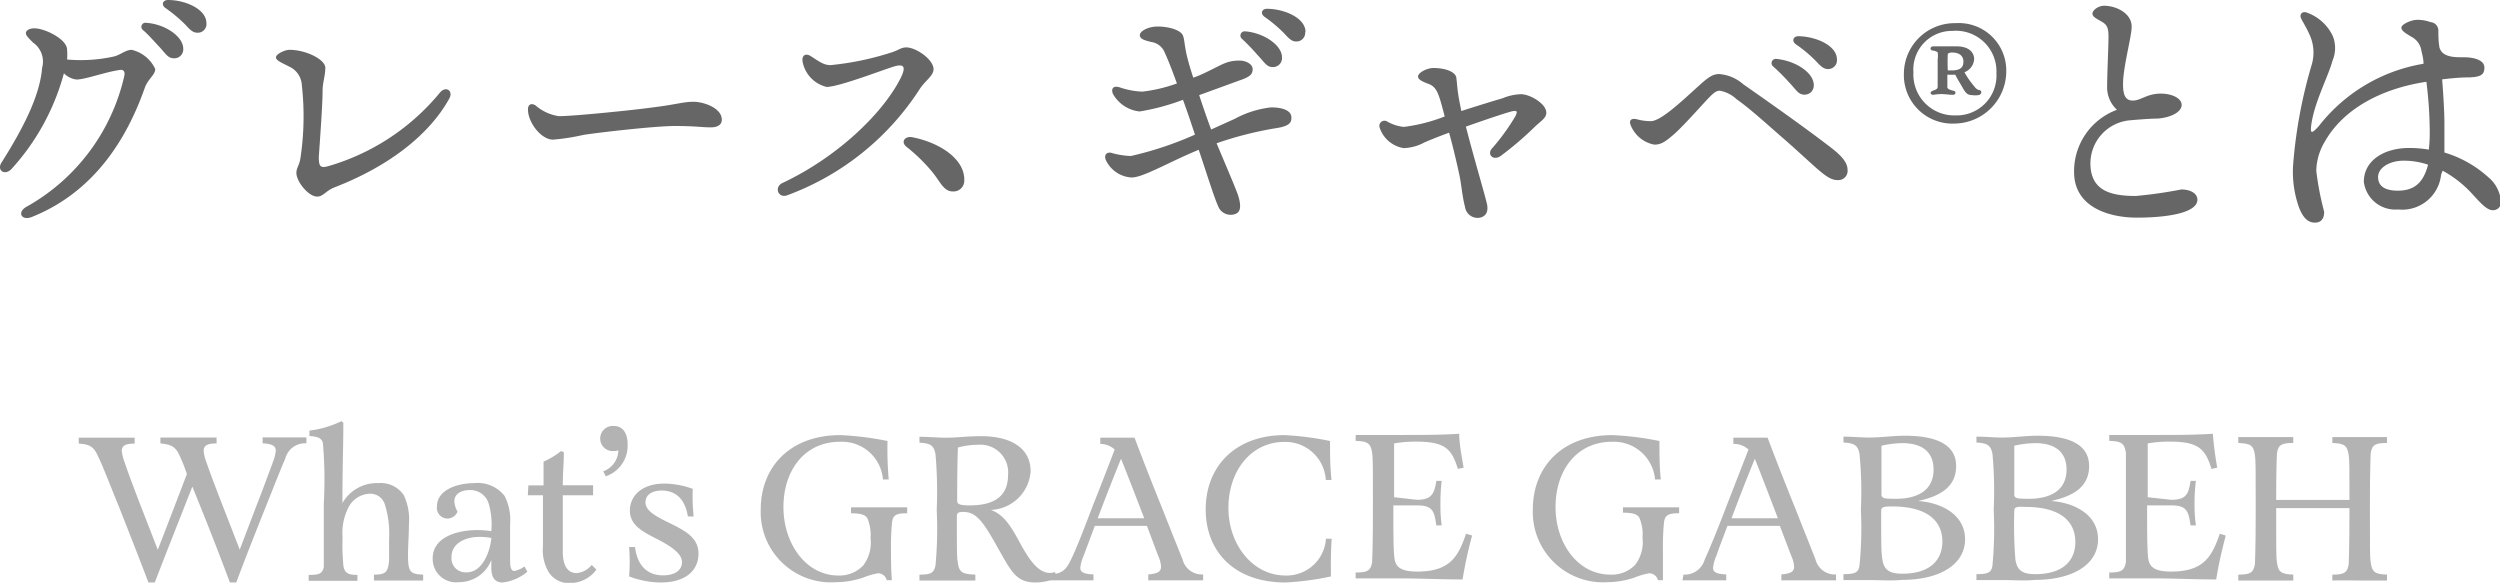 <svg xmlns="http://www.w3.org/2000/svg" viewBox="0 0 165.07 38.48"><defs><style>.cls-1{fill:#666;}.cls-2{fill:#b3b3b3;}</style></defs><title>txt_index1_1</title><g id="Layer_2" data-name="Layer 2"><g id="Layer_1-2" data-name="Layer 1"><path class="cls-1" d="M10.25,4.56c0,.39-.47.63-.69,1.24-1.18,3.35-3.33,6.88-7.47,8.53-.68.27-1-.34-.3-.7A13.24,13.24,0,0,0,8.21,5c.06-.29-.07-.42-.3-.38-1,.14-2.27.63-2.86.63a1.4,1.4,0,0,1-.83-.41A15.27,15.27,0,0,1,.74,11.18c-.45.43-.95.06-.65-.43,1.39-2.2,2.54-4.38,2.69-6.27a1.53,1.53,0,0,0-.6-1.67c-.34-.34-.47-.47-.47-.63s.22-.31.56-.31c.69,0,2.16.72,2.16,1.41a3.92,3.92,0,0,1,0,.65,10.17,10.17,0,0,0,3-.18c.47-.08.85-.46,1.26-.46A2.28,2.28,0,0,1,10.25,4.56ZM12.1,3.22a.59.59,0,0,1-.61.63c-.41,0-.54-.3-1-.79S9.82,2.32,9.46,2a.27.27,0,0,1,.21-.49C10.84,1.58,12.1,2.38,12.1,3.22Zm1.53-1.69a.57.57,0,0,1-.59.63c-.27,0-.45-.14-.79-.52A9.47,9.47,0,0,0,10.91.52c-.28-.21-.16-.52.18-.52C12.25,0,13.63.61,13.63,1.53Z"/><path class="cls-1" d="M29.06,6.1c.4-.45.88-.09.61.4-1.33,2.41-4,4.48-7.58,5.87-.59.23-.74.61-1.15.61-.58,0-1.37-1-1.37-1.56,0-.35.2-.49.27-1a18.44,18.44,0,0,0,.09-4.79,1.42,1.42,0,0,0-.83-1.23c-.39-.21-.88-.39-.88-.61s.58-.5.9-.5c1.1,0,2.36.65,2.36,1.18s-.18,1-.18,1.52c0,.88-.16,3.08-.25,4.37,0,.63.1.76.63.61A14.92,14.92,0,0,0,29.06,6.1Z"/><path class="cls-1" d="M36.91,7.67c1,0,5-.41,6.21-.58,1.53-.19,2-.37,2.67-.37s1.87.41,1.87,1.18c0,.27-.18.51-.74.51s-1-.09-2.36-.09-5.2.45-6.05.59a14.1,14.1,0,0,1-2,.31c-.77,0-1.65-1.12-1.65-2,0-.31.21-.44.5-.26A3,3,0,0,0,36.91,7.67Z"/><path class="cls-1" d="M54.84,4.3a19.17,19.17,0,0,0,4-.83c.51-.16.65-.34,1-.34.65,0,1.8.8,1.8,1.44,0,.44-.56.76-.92,1.32a17.66,17.66,0,0,1-8.73,7c-.61.23-.9-.54-.32-.81,3.67-1.73,6.64-4.63,7.79-6.91.38-.76.22-.94-.32-.81s-3.71,1.38-4.56,1.38A2.12,2.12,0,0,1,53,4.11c-.09-.47.2-.62.54-.4C54.12,4.09,54.41,4.3,54.84,4.3Zm8.83,7.62a.71.71,0,0,1-.76.72c-.61,0-.83-.65-1.35-1.28a11.29,11.29,0,0,0-1.71-1.67c-.4-.33-.09-.72.38-.63C62,9.4,63.72,10.48,63.67,11.92Z"/><path class="cls-1" d="M81.52,7.85a6.55,6.55,0,0,1,2.41-.76c.74,0,1.34.2,1.34.67,0,.31-.09.56-1,.7a23.53,23.53,0,0,0-3.94,1c.56,1.35,1.31,3.07,1.44,3.51.27.9,0,1.11-.27,1.18a.89.89,0,0,1-1-.39c-.27-.51-.81-2.27-1.35-3.87-1.93.79-3.66,1.83-4.43,1.83A2,2,0,0,1,73,10.53c-.09-.3.05-.48.34-.45a5.22,5.22,0,0,0,1.33.22,22.63,22.63,0,0,0,4.23-1.41c-.2-.61-.48-1.45-.79-2.3a14.85,14.85,0,0,1-2.86.77,2.29,2.29,0,0,1-1.77-1.17c-.12-.32,0-.55.43-.43a5.25,5.25,0,0,0,1.52.29,10.1,10.1,0,0,0,2.28-.54c-.3-.83-.59-1.58-.79-2A1.13,1.13,0,0,0,76,2.77c-.38-.1-.74-.18-.74-.45s.56-.57,1.19-.57,1.53.2,1.67.63c.09.27.08.5.2,1.09.07.35.25,1,.47,1.66a7.5,7.5,0,0,0,.85-.36C80.73,4.25,81,4,81.84,4c.46,0,.87.25.87.56s-.13.49-.78.72c-.45.16-1.72.63-2.75,1,.27.83.56,1.66.79,2.27ZM82,2.56a.28.28,0,0,1,.22-.49c1.17.09,2.43.88,2.43,1.73a.6.6,0,0,1-.61.63c-.41,0-.54-.31-1-.79A13.75,13.75,0,0,0,82,2.56Zm4.18-.45a.58.58,0,0,1-.59.63c-.27,0-.45-.15-.79-.53A9.37,9.37,0,0,0,83.48,1.1c-.28-.22-.16-.52.18-.52C84.82.59,86.2,1.19,86.2,2.11Z"/><path class="cls-1" d="M102.1,7.44c0,.37-.36.54-.83,1a21.63,21.63,0,0,1-2.2,1.87c-.5.33-.93-.14-.52-.55a14,14,0,0,0,1.51-2.09c.16-.33.11-.4-.27-.31-.54.15-1.76.56-3,1,.51,2,1.23,4.41,1.39,5.1.11.5-.06.82-.45.91a.84.84,0,0,1-1-.72c-.17-.63-.24-1.47-.36-2.05s-.45-2-.69-2.84c-.68.25-1.3.5-1.62.64a3.07,3.07,0,0,1-1.37.38,2,2,0,0,1-1.6-1.37.34.34,0,0,1,.5-.39,2.75,2.75,0,0,0,1.1.36,11.15,11.15,0,0,0,2.7-.69c-.14-.54-.28-1.09-.41-1.42s-.29-.59-.63-.72-.72-.27-.72-.5.52-.54,1-.56c.81,0,1.48.25,1.53.65s.06.68.13,1.13.13.7.2,1.06c1.06-.34,2.16-.68,2.72-.84a3.41,3.41,0,0,1,1.2-.27C101,6.21,102.1,6.84,102.1,7.44Z"/><path class="cls-1" d="M108.06,7.87A3.58,3.58,0,0,0,109,8c.63,0,1.93-1.21,2.92-2.11.68-.61,1.06-1,1.58-1a2.71,2.71,0,0,1,1.6.67c2.45,1.71,4.58,3.24,5.89,4.26.74.58,1,1,1,1.39a.61.61,0,0,1-.67.68c-.7,0-1.29-.75-3.51-2.7-1-.86-2.23-2-3.15-2.64a2.17,2.17,0,0,0-1.1-.56c-.25,0-.43.14-.93.68s-1.6,1.77-2.14,2.23-.81.65-1.26.65a2.1,2.1,0,0,1-1.57-1.31C107.55,7.92,107.73,7.8,108.06,7.87Zm11.7-2.25a.6.6,0,0,1-.61.63c-.42,0-.54-.31-1-.79a13.75,13.75,0,0,0-1.08-1.08.28.28,0,0,1,.22-.49C118.5,4,119.76,4.77,119.76,5.62Zm1.53-1.69a.58.58,0,0,1-.59.63c-.27,0-.45-.15-.8-.53a8.79,8.79,0,0,0-1.33-1.11c-.29-.22-.16-.53.18-.53C119.9,2.41,121.29,3,121.29,3.93Z"/><path class="cls-1" d="M132.47,4.68A3.46,3.46,0,0,1,129,8.16a3.2,3.2,0,0,1-3.29-3.3,3.35,3.35,0,0,1,3.42-3.33A3.13,3.13,0,0,1,132.47,4.68Zm-.65.16a2.68,2.68,0,0,0-2.9-2.8,2.55,2.55,0,0,0-2.58,2.73,2.7,2.7,0,0,0,2.79,2.85A2.63,2.63,0,0,0,131.82,4.84Zm-1.19,1.44a1.43,1.43,0,0,1-.42,0c-.27,0-.41-.11-.61-.47s-.32-.52-.5-.88a5.07,5.07,0,0,1-.52,0v.83c0,.16.36.21.37.23.22,0,.22.27,0,.27s-.56-.05-.78-.05a4.37,4.37,0,0,0-.52.05c-.18,0-.25-.16-.07-.25s.34-.09.36-.27c0-.34,0-1.32,0-1.8a1.74,1.74,0,0,0,0-.49.83.83,0,0,0-.29-.11c-.25,0-.23-.28,0-.28s.22,0,.52,0,.81,0,1,0c1,0,1.18.55,1.18.84a1,1,0,0,1-.64.87,5.28,5.28,0,0,0,.57.84c.16.2.24.31.42.34S130.86,6.25,130.63,6.28Zm-1.78-1.63c.52,0,.79-.15.79-.58s-.34-.6-.72-.6a.44.44,0,0,0-.31.08,10.48,10.48,0,0,0,0,1.1Z"/><path class="cls-1" d="M138.92.38c.82,0,1.83.5,1.83,1.38,0,.67-.57,2.65-.57,3.8,0,.72.16,1.1.68,1.08s.9-.45,1.8-.46c.74,0,1.39.3,1.39.75s-.67.83-1.59.9c-.46,0-1.2.06-1.78.11a2.86,2.86,0,0,0-2.65,3c.08,1.69,1.41,2,3,2a30.1,30.1,0,0,0,3-.43c.61,0,1.06.27,1.06.67,0,.9-2.07,1.19-4,1.19-1.74,0-4.07-.63-4.14-2.9a4.32,4.32,0,0,1,2.83-4.22,2,2,0,0,1-.65-1.54c0-.85.09-2.61.09-3.3,0-.54-.09-.76-.4-.95s-.66-.33-.66-.56S138.56.38,138.92.38Z"/><path class="cls-1" d="M161.18,11.54a2.58,2.58,0,0,1-2.84,2.29A2.09,2.09,0,0,1,156.08,12c0-1.38,1.3-2.23,3-2.23a7.47,7.47,0,0,1,1.29.11,10,10,0,0,0,.06-1.28,27.18,27.18,0,0,0-.22-3.2c-3,.45-5.49,1.81-6.7,3.94a3.87,3.87,0,0,0-.57,1.94,19,19,0,0,0,.52,2.7c0,.54-.27.72-.61.72-.49,0-.8-.36-1.05-1a7,7,0,0,1-.39-2.81,31.76,31.76,0,0,1,1.22-6.59,2.82,2.82,0,0,0-.13-2c-.21-.48-.46-.86-.57-1.1s.07-.48.38-.37a3,3,0,0,1,1.71,1.53,2.11,2.11,0,0,1,0,1.62c-.3,1.11-1.24,2.82-1.42,4.34-.05.46,0,.57.51,0a11.06,11.06,0,0,1,6.91-4.11c0-.34-.09-.63-.14-.86a1.23,1.23,0,0,0-.62-.9c-.46-.27-.7-.42-.7-.63s.61-.49,1-.51a2.44,2.44,0,0,1,.92.15A.56.56,0,0,1,161,2c0,.29,0,.7.07,1.12.18.7,1.1.66,1.6.66.72,0,1.37.2,1.37.68s-.25.62-1,.65c-.6,0-1.19.06-1.79.13.08,1,.15,2.2.15,2.92s0,1.28,0,1.91a7.55,7.55,0,0,1,2.92,1.65,2.3,2.3,0,0,1,.81,1.57.52.52,0,0,1-.54.59c-.42,0-.88-.57-1.46-1.19a7.44,7.44,0,0,0-1.85-1.42Zm-.9-.68a5,5,0,0,0-1.57-.25c-.91,0-1.69.45-1.69,1.08s.5.9,1.3.9c1.1,0,1.69-.53,2-1.71Z"/><path class="cls-2" d="M7.89,33.55C7.26,32,6.82,30.86,6.55,30.29c-.32-.73-.51-.95-1.35-1v-.39c.61,0,1.24,0,1.86,0s1.22,0,1.83,0v.39c-.6,0-.85.13-.85.49a3,3,0,0,0,.18.72c.18.54.48,1.37,1.08,2.92l1.12,2.88h0c.64-1.66,1.29-3.34,1.92-5A11.79,11.79,0,0,0,11.82,30c-.24-.48-.5-.66-1.23-.72v-.39c.62,0,1.2,0,1.79,0s1.29,0,1.92,0v.39c-.6,0-.85.13-.85.49a2.29,2.29,0,0,0,.17.72c.18.54.49,1.37,1.09,2.92l1.12,2.88h0l1.07-2.81c.36-.91,1-2.64,1.13-3a2.69,2.69,0,0,0,.18-.72c0-.33-.25-.45-.87-.49v-.39c.49,0,1,0,1.48,0s.91,0,1.41,0v.39a1.35,1.35,0,0,0-1.39,1c-.34.77-.81,2-1.32,3.26-.67,1.68-1.32,3.32-1.92,4.93h-.42c-.77-2.06-1.61-4.2-2.48-6.33h0c-.93,2.37-1.75,4.43-2.48,6.33H9.8C9.18,36.82,8.52,35.15,7.89,33.55Z"/><path class="cls-2" d="M26.94,36.63c0,1.14.14,1.28,1,1.31v.39l-1.62,0c-.56,0-1.09,0-1.63,0v-.39c.73,0,.93-.12,1-.91,0-.26,0-.82,0-1.42a6.35,6.35,0,0,0-.27-2.27,1,1,0,0,0-1-.74,1.64,1.64,0,0,0-1.4.88,3.69,3.69,0,0,0-.4,2,13.84,13.84,0,0,0,.06,1.93c.1.45.34.55.92.55v.39c-.51,0-1.05,0-1.61,0s-1.1,0-1.61,0v-.39c.67,0,.9-.06,1-.52,0-.25,0-.65,0-4.19a28.21,28.21,0,0,0-.06-4c-.09-.32-.32-.42-.89-.46v-.36a6.52,6.52,0,0,0,2.11-.62l.13.1c0,1.69-.06,2.77-.06,5.31h0A2.61,2.61,0,0,1,25,31.9a1.82,1.82,0,0,1,1.67.81A3.8,3.8,0,0,1,27,34.63C27,35.34,26.94,36,26.94,36.63Z"/><path class="cls-2" d="M31.5,35a6.45,6.45,0,0,1,.94.07,4.93,4.93,0,0,0-.17-1.81A1.26,1.26,0,0,0,31,32.36c-.51,0-1,.23-1,.74a1.51,1.51,0,0,0,.21.68.73.73,0,0,1-.67.46.71.71,0,0,1-.69-.8c0-1.09,1.33-1.54,2.47-1.54a2.24,2.24,0,0,1,2,.85,3.51,3.51,0,0,1,.36,1.89c0,.59,0,1.69,0,2.16s0,.9.28.9a1.65,1.65,0,0,0,.67-.3l.19.35a3.09,3.09,0,0,1-1.64.71c-.62,0-.74-.5-.74-1,0-.17,0-.37,0-.48h0a2.29,2.29,0,0,1-2.16,1.46,1.54,1.54,0,0,1-1.71-1.55C28.55,35.47,30.19,35,31.5,35Zm.94.52a3.9,3.9,0,0,0-.78-.07c-.9,0-1.85.39-1.85,1.34a.93.93,0,0,0,1,1C31.94,37.8,32.4,36.2,32.44,35.53Z"/><path class="cls-2" d="M34.89,32.05h1c0-.63,0-1.09,0-1.57a5.35,5.35,0,0,0,1.16-.7l.18.08c0,.79-.07,1.31-.07,2.18l2,0v.66h-2c0,2.07,0,3.08,0,3.76s.21,1.38.91,1.38a1.42,1.42,0,0,0,1-.54l.31.31a2.17,2.17,0,0,1-1.75.89,1.58,1.58,0,0,1-1.38-.69,2.83,2.83,0,0,1-.4-1.73c0-.39,0-1.37,0-3.38h-1Z"/><path class="cls-2" d="M39.83,31.12a1.51,1.51,0,0,0,1-1.39.69.69,0,0,1-.28.05.83.83,0,1,1,0-1.65c.51,0,.89.39.89,1.21A2.13,2.13,0,0,1,40,31.45Z"/><path class="cls-2" d="M41.54,38.06a12.45,12.45,0,0,0,0-1.94l.39,0c.14,1.17.77,1.87,1.85,1.87.73,0,1.25-.3,1.25-.88s-.79-1.08-1.67-1.53-1.77-.89-1.77-1.86.77-1.79,2.29-1.79a5.53,5.53,0,0,1,1.86.35,12.39,12.39,0,0,0,.06,1.82l-.38,0c-.18-1.11-.77-1.71-1.73-1.71-.64,0-1.07.28-1.07.78s.54.86,1.5,1.32c1.12.55,2,1,2,2.07s-.81,1.9-2.49,1.9A6,6,0,0,1,41.54,38.06Z"/><path class="cls-2" d="M50.23,33.64c0-2.79,1.91-4.91,5.26-4.91a19.42,19.42,0,0,1,3.11.39,23.7,23.7,0,0,0,.08,2.54l-.38,0a2.71,2.71,0,0,0-2.84-2.49c-2.33,0-3.73,1.88-3.73,4.31S53.23,38,55.35,38A2.14,2.14,0,0,0,57,37.33a2.47,2.47,0,0,0,.48-1.8,2.83,2.83,0,0,0-.21-1.31c-.14-.22-.37-.32-1.08-.33V33.5c.5,0,1.3,0,1.93,0l1.78,0v.39c-.66,0-.94.08-1,.6a16.49,16.49,0,0,0-.07,1.82c0,.66,0,1.22.06,2l-.34,0a.6.6,0,0,0-.56-.46,4.65,4.65,0,0,0-1,.29,5.73,5.73,0,0,1-1.77.3A4.64,4.64,0,0,1,50.23,33.64Z"/><path class="cls-2" d="M69.78,38.16a3.65,3.65,0,0,1-1.41.3c-1.28,0-1.6-.73-2.47-2.26-1-1.79-1.43-2.4-2.32-2.4-.28,0-.4.07-.4.26,0,2.25,0,2.76.06,3.06.08.68.31.79,1.16.82v.39l-1.89,0c-.61,0-1.2,0-1.8,0v-.39c.74,0,.95-.09,1.06-.61a26.15,26.15,0,0,0,.08-3.65A28.67,28.67,0,0,0,61.77,30c-.11-.63-.38-.73-1.06-.77v-.39c.6,0,1.23.06,1.72.06.83,0,1.36-.1,2.36-.1,1.89,0,3.26.74,3.26,2.32a2.74,2.74,0,0,1-2.63,2.55v0c.84.29,1.31,1.05,1.83,2s1.18,2.16,2.07,2.16a1.16,1.16,0,0,0,.34-.06ZM63.2,33.05c0,.22.12.32.83.32,1.72,0,2.53-.69,2.53-2a1.83,1.83,0,0,0-2-2,4.88,4.88,0,0,0-1.31.18C63.21,30.54,63.2,32,63.2,33.05Z"/><path class="cls-2" d="M69.32,37.94c.84-.07,1.06-.31,1.4-1s.85-2,1.44-3.56c.27-.66,1.15-2.93,1.44-3.7a1.43,1.43,0,0,0-.95-.37v-.41l1.26,0c.4,0,.71,0,1,0,.7,1.84,1.18,3.06,1.85,4.72.56,1.42,1,2.51,1.32,3.31a1.32,1.32,0,0,0,1.36,1v.39c-.6,0-1.21,0-1.81,0l-1.81,0v-.39c.59-.06.84-.16.84-.51a1.87,1.87,0,0,0-.18-.7c-.25-.67-.5-1.33-.75-2H72.29l-.75,2a2.54,2.54,0,0,0-.21.77c0,.31.27.41.87.44v.39c-.47,0-1,0-1.47,0s-1,0-1.41,0Zm3.16-3.72h3.07c-.5-1.31-1.08-2.8-1.53-3.93h0C73.45,31.69,72.94,33,72.48,34.22Z"/><path class="cls-2" d="M79.61,33.64c0-2.89,2-4.91,5.21-4.91a18.92,18.92,0,0,1,3,.39c0,.89,0,1.74.1,2.57l-.38,0a2.67,2.67,0,0,0-2.74-2.51c-2.21,0-3.69,1.93-3.69,4.36S82.73,38,84.87,38a2.6,2.6,0,0,0,2.68-2.43l.38,0c-.06.87-.06,1.64-.05,2.49a18.25,18.25,0,0,1-3,.4C81.46,38.46,79.61,36.38,79.61,33.64Z"/><path class="cls-2" d="M93.55,33c1,0,1.15-.41,1.29-1.25l.35,0a12.41,12.41,0,0,0-.08,1.53,9.92,9.92,0,0,0,.08,1.41l-.35,0c-.14-.92-.22-1.32-1.27-1.32H92c0,1.75,0,3,.08,3.54s.45.83,1.5.83c2.17,0,2.71-1,3.22-2.5l.4.12a28.67,28.67,0,0,0-.63,2.9c-1.42,0-2.79-.07-4.15-.07-.94,0-2,0-2.91,0v-.39c.74,0,1-.09,1.09-.7,0-.28.05-.78.05-3.56s0-3.28-.05-3.62c-.09-.67-.31-.78-1.09-.81v-.39c1,0,2,0,3,0,1.39,0,2.62,0,3.84-.08,0,.71.17,1.5.29,2.24l-.38.08c-.4-1.27-.79-1.8-2.73-1.8a7.82,7.82,0,0,0-1.48.12c0,1.16,0,2.38,0,3.55Z"/><path class="cls-2" d="M101.21,33.64c0-2.79,1.9-4.91,5.25-4.91a19.27,19.27,0,0,1,3.11.39c0,.86,0,1.71.09,2.54l-.38,0a2.73,2.73,0,0,0-2.85-2.49c-2.32,0-3.72,1.88-3.72,4.31s1.5,4.46,3.61,4.46a2.13,2.13,0,0,0,1.65-.65,2.47,2.47,0,0,0,.48-1.8,2.7,2.7,0,0,0-.21-1.31c-.14-.22-.36-.32-1.08-.33V33.5c.51,0,1.31,0,1.93,0l1.78,0v.39c-.65,0-.93.08-1,.6a16.49,16.49,0,0,0-.07,1.82c0,.66,0,1.22,0,2l-.33,0a.6.6,0,0,0-.56-.46,4.7,4.7,0,0,0-1,.29,5.66,5.66,0,0,1-1.76.3A4.64,4.64,0,0,1,101.21,33.64Z"/><path class="cls-2" d="M111.16,37.94a1.37,1.37,0,0,0,1.4-1c.31-.67.86-2,1.45-3.56l1.44-3.7a1.45,1.45,0,0,0-1-.37v-.41l1.26,0c.39,0,.7,0,1,0,.7,1.84,1.18,3.06,1.85,4.72.56,1.42,1,2.51,1.31,3.31a1.32,1.32,0,0,0,1.36,1v.39l-1.8,0c-.61,0-1.21,0-1.81,0v-.39c.59-.06.84-.16.84-.51a1.87,1.87,0,0,0-.18-.7c-.25-.67-.51-1.33-.76-2h-3.46c-.26.7-.52,1.36-.74,2a2.54,2.54,0,0,0-.21.77c0,.31.26.41.87.44v.39c-.48,0-1,0-1.47,0s-1,0-1.42,0Zm3.17-3.72h3.06c-.5-1.31-1.07-2.8-1.52-3.93h0C115.29,31.69,114.79,33,114.33,34.22Z"/><path class="cls-2" d="M123.43,38.3c-.61,0-1.11,0-1.71,0v-.39c.74,0,1-.09,1.06-.59a24.88,24.88,0,0,0,.09-3.67,25.35,25.35,0,0,0-.09-3.67c-.11-.62-.39-.72-1.06-.76v-.39c.59,0,1.19.06,1.67.06.87,0,1.53-.12,2.39-.12,2.06,0,3.38.58,3.38,2s-1.11,2-2.51,2.31v0c1.56.11,3.1.91,3.1,2.53s-1.6,2.68-4.19,2.68C124.84,38.36,124.18,38.3,123.43,38.3ZM127.67,31c0-1.12-.71-1.74-2.06-1.74a6.44,6.44,0,0,0-1.38.17c0,1.21,0,2.29,0,3.22,0,.23.17.28.69.28C126.65,33,127.67,32.35,127.67,31Zm-3.46,2.69c0,2.17,0,2.73.07,3.19.1.75.46,1,1.33,1,1.78,0,2.64-.86,2.64-2.13s-.89-2.31-3.31-2.31C124.35,33.43,124.21,33.5,124.21,33.72Z"/><path class="cls-2" d="M132.2,38.3c-.6,0-1.1,0-1.7,0v-.39c.74,0,1-.09,1.06-.59a26.24,26.24,0,0,0,.08-3.67,26.73,26.73,0,0,0-.08-3.67c-.11-.62-.39-.72-1.06-.76v-.39c.59,0,1.19.06,1.67.06.87,0,1.52-.12,2.39-.12,2.06,0,3.38.58,3.38,2s-1.11,2-2.51,2.31v0c1.56.11,3.1.91,3.1,2.53s-1.6,2.68-4.19,2.68C133.62,38.36,133,38.3,132.2,38.3ZM136.45,31c0-1.12-.72-1.74-2.06-1.74a6.55,6.55,0,0,0-1.39.17c0,1.21,0,2.29,0,3.22,0,.23.17.28.69.28C135.43,33,136.45,32.35,136.45,31ZM133,33.72a29.22,29.22,0,0,0,.07,3.19c.1.75.46,1,1.33,1,1.78,0,2.63-.86,2.63-2.13s-.88-2.31-3.3-2.31C133.13,33.43,133,33.5,133,33.72Z"/><path class="cls-2" d="M143.35,33c1.05,0,1.15-.41,1.29-1.25l.35,0a12.35,12.35,0,0,0-.09,1.53,10,10,0,0,0,.09,1.41l-.35,0c-.14-.92-.23-1.32-1.28-1.32h-1.59c0,1.75,0,3,.08,3.54s.45.83,1.5.83c2.17,0,2.7-1,3.22-2.5l.39.12c-.28,1.1-.46,1.87-.63,2.9-1.41,0-2.78-.07-4.14-.07-.94,0-2,0-2.92,0v-.39c.75,0,1-.09,1.1-.7,0-.28,0-.78,0-3.56s0-3.28,0-3.62c-.09-.67-.31-.78-1.1-.81v-.39c1,0,2,0,3,0,1.38,0,2.62,0,3.84-.08a22.54,22.54,0,0,0,.29,2.24l-.38.08c-.4-1.27-.8-1.8-2.73-1.8a7.82,7.82,0,0,0-1.48.12c0,1.16,0,2.38,0,3.55Z"/><path class="cls-2" d="M154,38.33v-.39c.73,0,1-.09,1.08-.7,0-.28.05-.78.05-3.69h-4.84c0,2.8,0,3.24.05,3.57.09.68.31.79,1.08.82v.39c-.6,0-1.23,0-1.82,0l-1.81,0v-.39c.75,0,1-.09,1.1-.7,0-.28.05-.78.05-3.56s0-3.28-.05-3.62c-.09-.67-.31-.78-1.1-.81v-.39c.61,0,1.24,0,1.82,0s1.21,0,1.81,0v.39c-.73,0-1,.09-1.08.7,0,.27-.05.8-.05,3.06h4.84c0-2.15,0-2.64-.05-2.95-.09-.67-.31-.78-1.08-.81v-.39c.59,0,1.22,0,1.82,0l1.79,0v.39c-.73,0-1,.09-1.08.7,0,.28-.05.77-.05,3.56s0,3.28.05,3.61c.09.68.31.79,1.08.82v.39c-.58,0-1.22,0-1.82,0S154.61,38.31,154,38.33Z"/></g></g></svg>